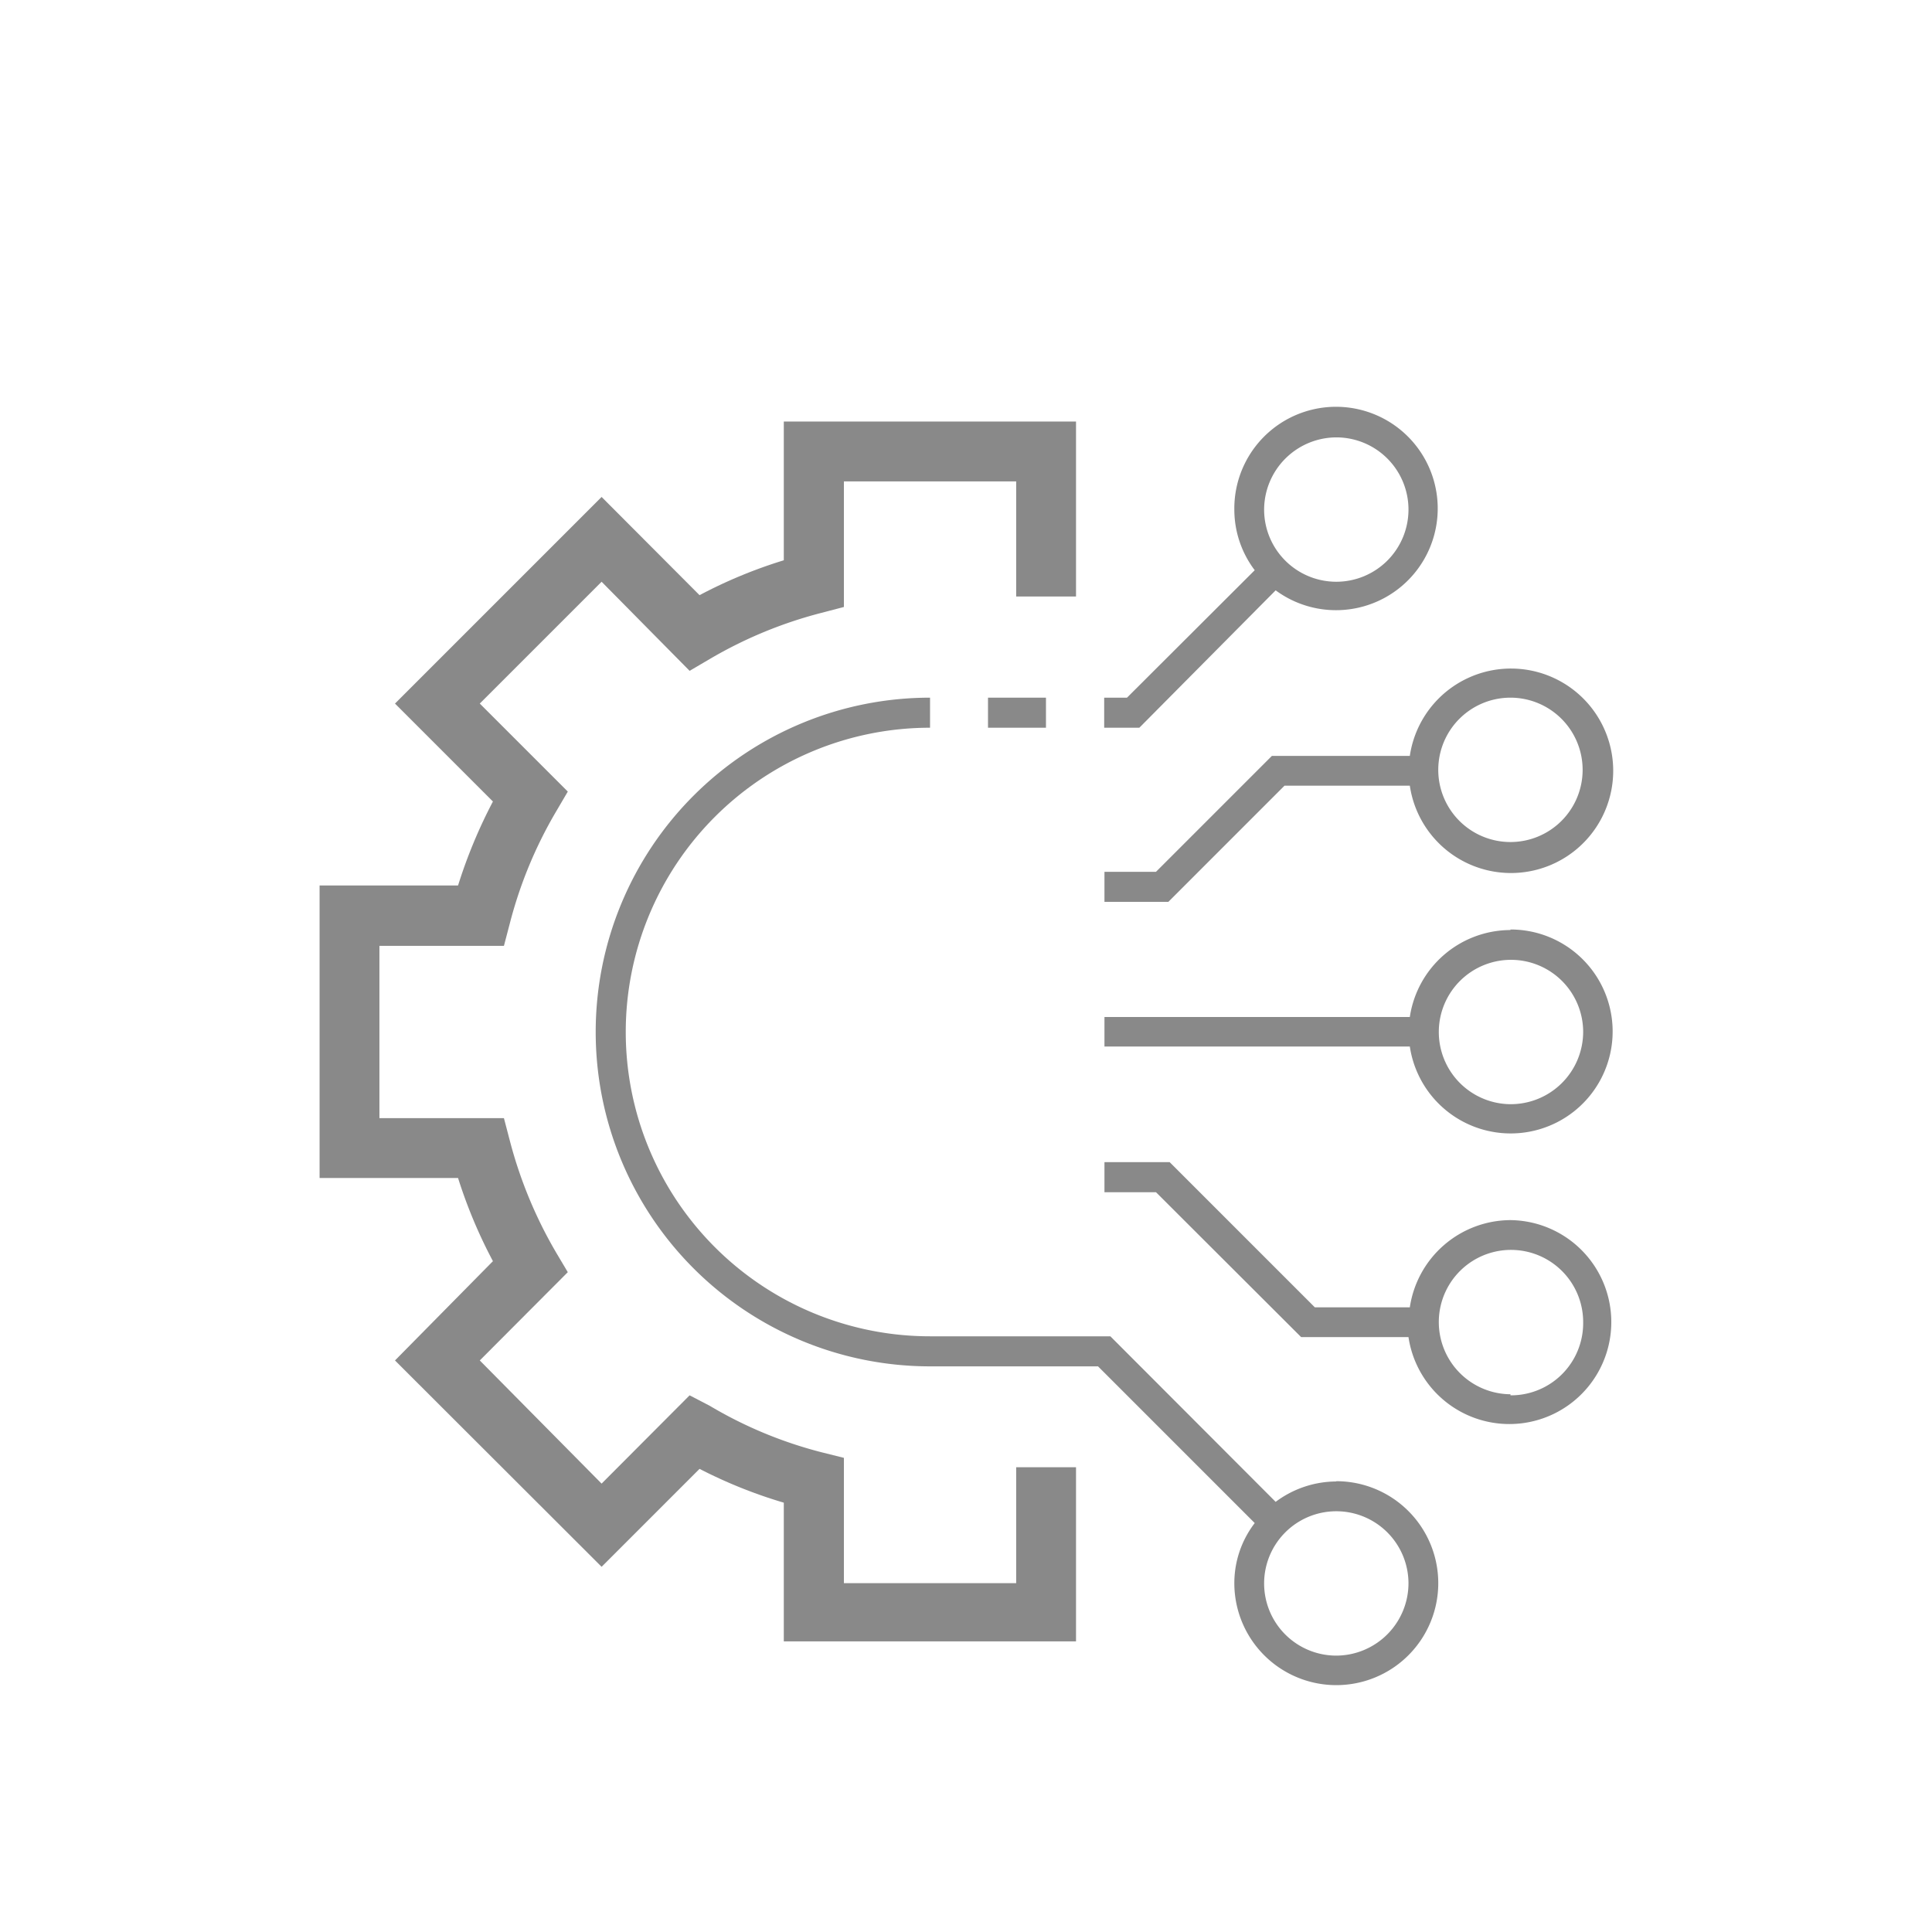 <svg xmlns="http://www.w3.org/2000/svg" viewBox="0 0 72 72"><defs><style>.cls-1{fill:none;}.cls-2{fill:#898989;}</style></defs><g id="Layer_2" data-name="Layer 2"><g id="Layer_1-2" data-name="Layer 1"><rect class="cls-1" width="72" height="72"/><path class="cls-2" d="M37.87,59H31.45V54.33l-.84-.21a15.84,15.84,0,0,1-4.16-1.73L25.7,52l-3.28,3.29L17.88,50.7l3.28-3.29-.44-.74A16.46,16.46,0,0,1,19,42.51l-.22-.84H14.14V35.25h4.64l.22-.84a16.16,16.16,0,0,1,1.72-4.16l.44-.75-3.28-3.28,4.54-4.54L25.7,25l.75-.44a16.16,16.16,0,0,1,4.16-1.72l.84-.22V17.94h6.42v4.29H40.1V15.71H29.21v5.17a17.91,17.91,0,0,0-3.14,1.3l-3.65-3.66-7.7,7.7,3.65,3.65A18.82,18.82,0,0,0,17.07,33H11.91V43.9h5.16A18.37,18.37,0,0,0,18.37,47L14.72,50.7l7.7,7.69,3.65-3.65A17.91,17.91,0,0,0,29.21,56v5.17H40.1V54.68H37.87Z"/><path class="cls-2" d="M47.54,22A3.79,3.79,0,1,0,46,19a3.74,3.74,0,0,0,.76,2.25L42,26h-.85v1.12h1.31ZM49.8,16.3A2.69,2.69,0,1,1,47.11,19,2.7,2.7,0,0,1,49.8,16.3Z"/><path class="cls-2" d="M52.54,28.17H47.4l-4.32,4.32H41.16v1.12h2.38l4.33-4.33h4.67a3.81,3.81,0,1,0,0-1.11ZM56.29,26a2.69,2.69,0,1,1-2.69,2.68A2.69,2.69,0,0,1,56.29,26Z"/><path class="cls-2" d="M56.29,34.66a3.8,3.8,0,0,0-3.75,3.24H41.16V39H52.54a3.8,3.8,0,1,0,3.75-4.36Zm0,6.49A2.69,2.69,0,1,1,59,38.46,2.7,2.7,0,0,1,56.29,41.15Z"/><path class="cls-2" d="M56.29,45.47a3.81,3.81,0,0,0-3.75,3.25H49l-5.41-5.41H41.16v1.12h1.92l5.41,5.4h4a3.8,3.8,0,1,0,3.75-4.36Zm0,6.49A2.69,2.69,0,1,1,59,49.28,2.69,2.69,0,0,1,56.29,52Z"/><path class="cls-2" d="M49.8,55.21a3.79,3.79,0,0,0-2.26.76L41.38,49.8H34.66a11.34,11.34,0,1,1,0-22.68V26a12.46,12.46,0,1,0,0,24.92h6.26l5.84,5.84A3.68,3.68,0,0,0,46,59a3.8,3.8,0,1,0,3.8-3.8Zm0,6.49A2.69,2.69,0,1,1,52.49,59,2.7,2.7,0,0,1,49.8,61.7Z"/><rect class="cls-2" x="36.82" y="26" width="2.16" height="1.12"/></g></g></svg>